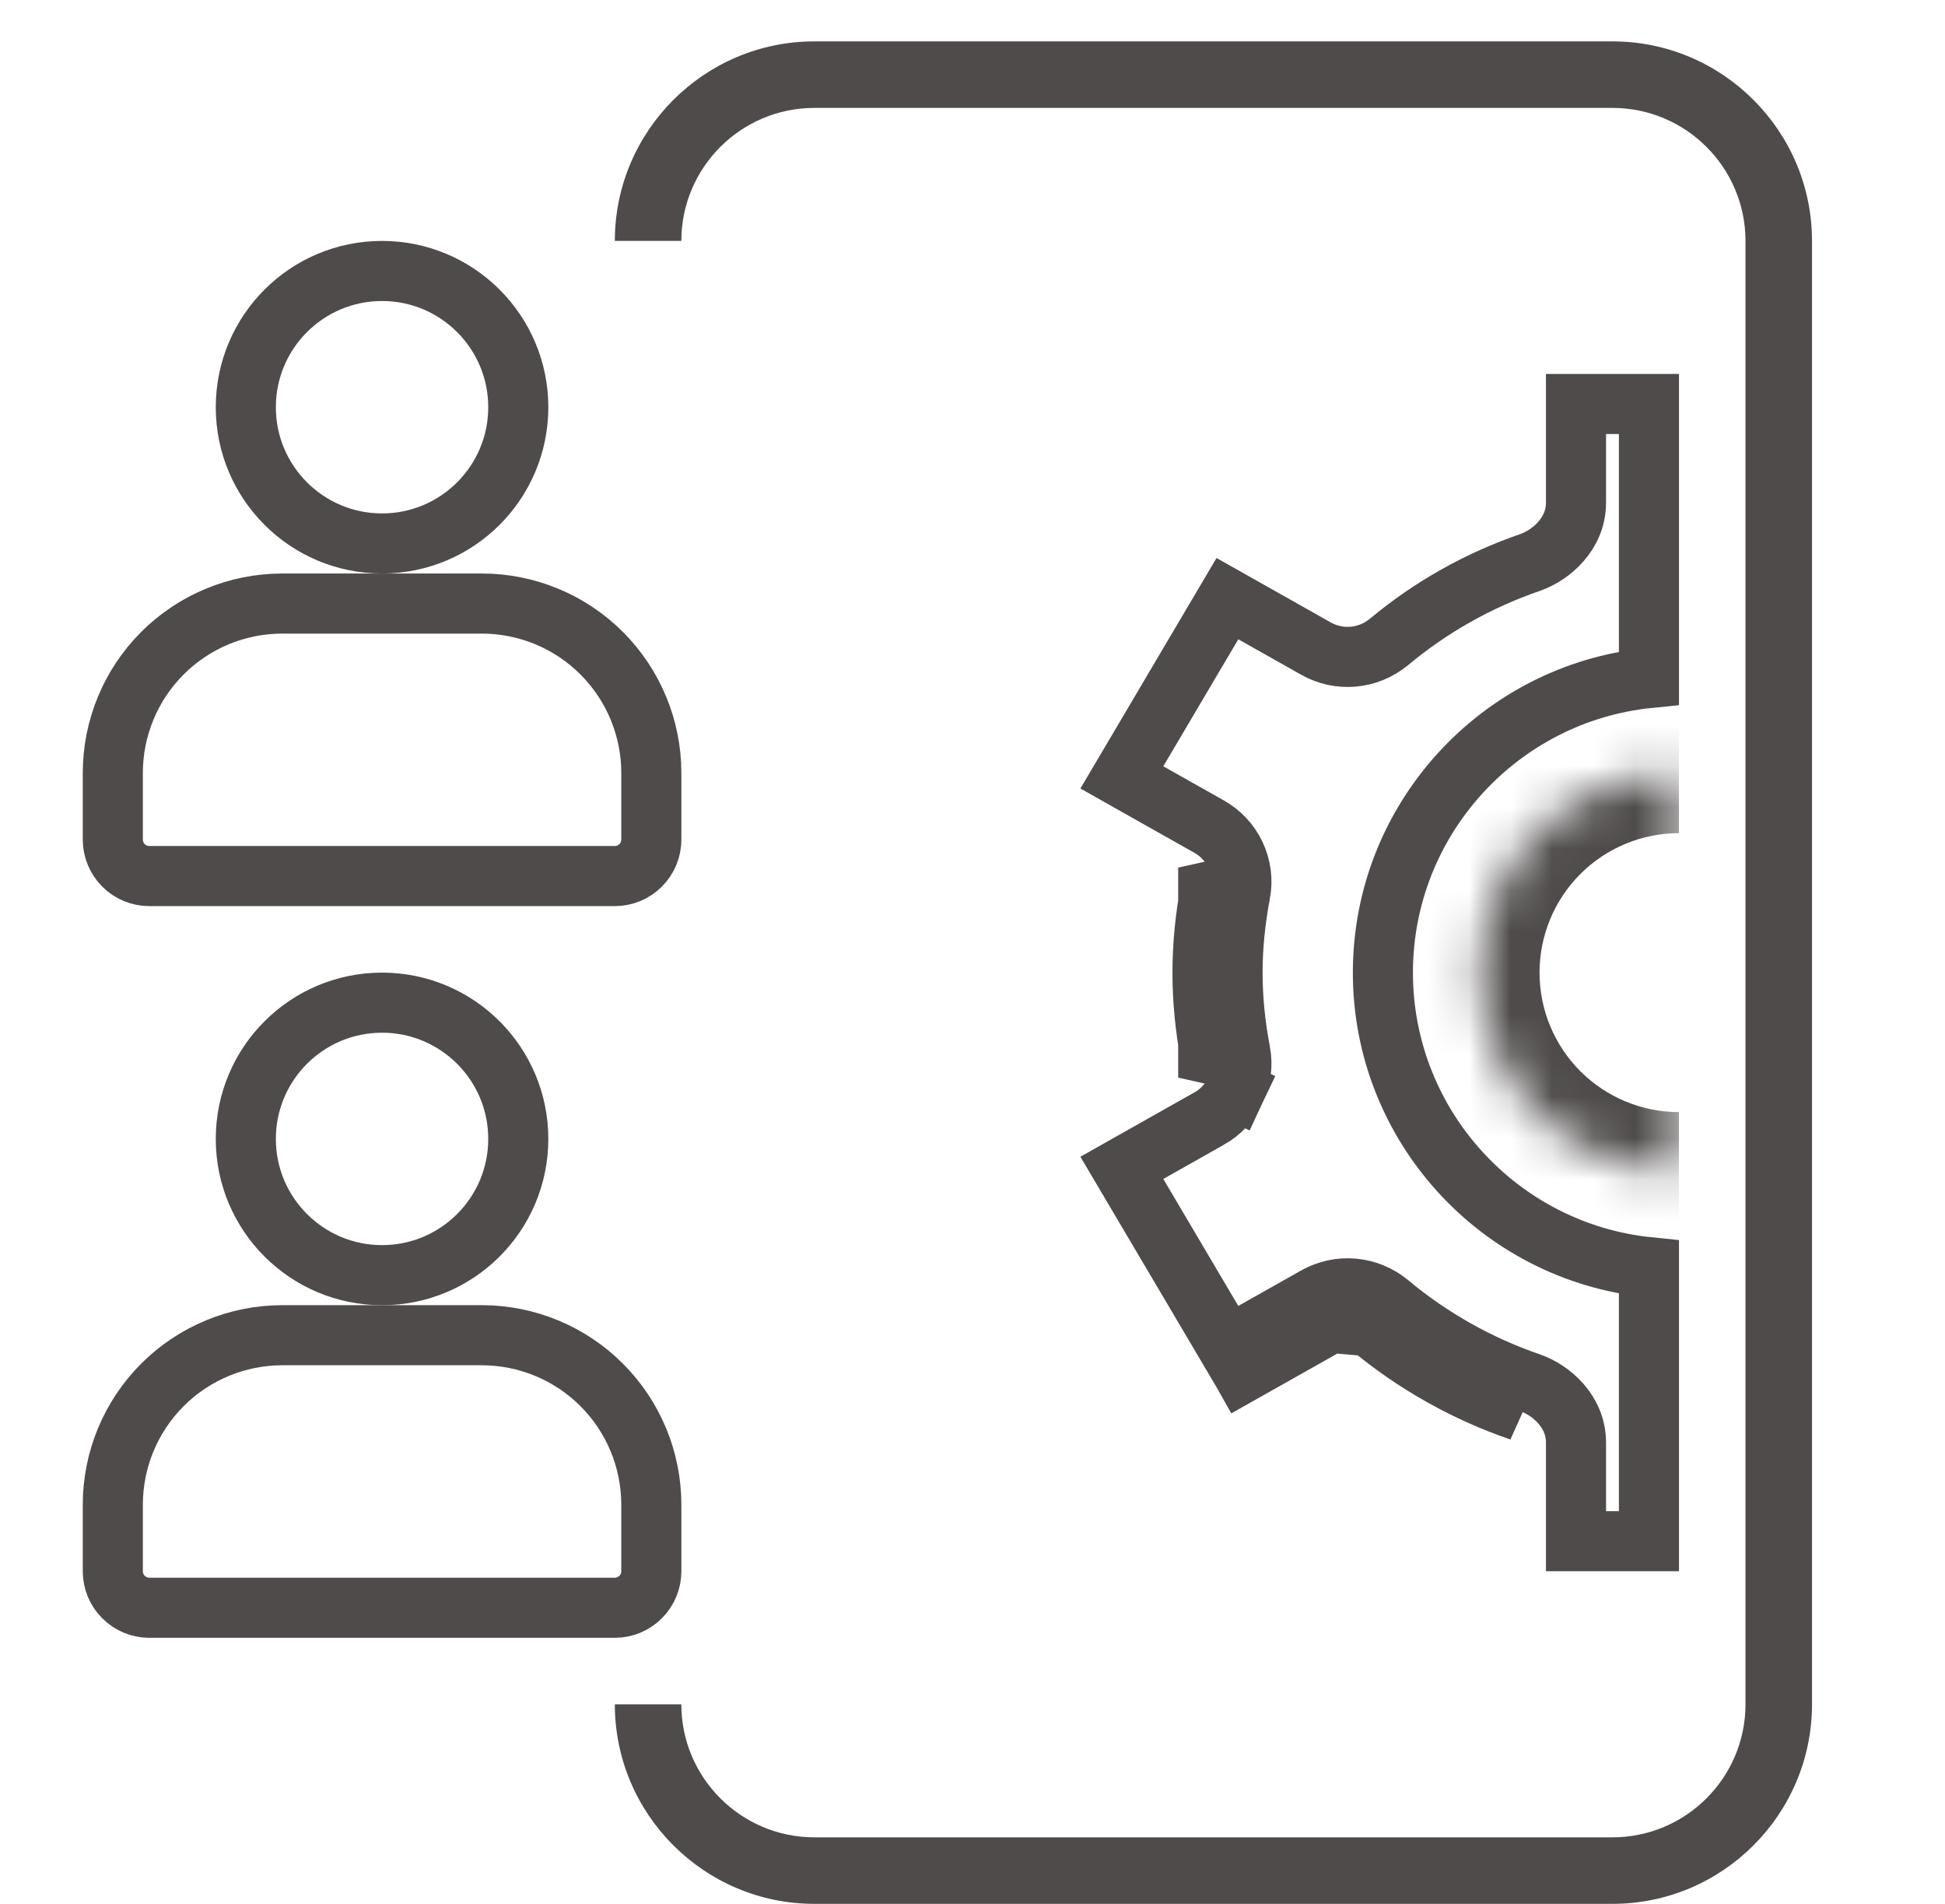<svg width="47" height="46" viewBox="0 0 47 46" fill="none" xmlns="http://www.w3.org/2000/svg">
<path d="M16.464 5.821C16.464 4.049 17.906 2.607 19.679 2.607H38.964C40.737 2.607 42.179 4.049 42.179 5.821V41.179C42.179 42.951 40.737 44.393 38.964 44.393H19.679C17.906 44.393 16.464 42.951 16.464 41.179H14.857C14.857 43.837 17.02 46 19.679 46H38.964C41.623 46 43.786 43.837 43.786 41.179V5.821C43.786 3.163 41.623 1 38.964 1H19.679C17.02 1 14.857 3.163 14.857 5.821" fill="#4F4B4B"/>
<mask id="path-2-inside-1_1913_21" fill="white">
<path d="M40.571 28.322C39.293 28.322 38.066 27.814 37.162 26.909C36.258 26.005 35.75 24.779 35.75 23.5C35.75 22.221 36.258 20.995 37.162 20.091C38.066 19.187 39.293 18.679 40.571 18.679"/>
</mask>
<path d="M35.75 23.5H34.298H35.75ZM40.571 26.87C39.678 26.87 38.821 26.515 38.189 25.883L36.136 27.936C37.312 29.112 38.908 29.773 40.571 29.773V26.87ZM38.189 25.883C37.557 25.251 37.202 24.394 37.202 23.5H34.298C34.298 25.164 34.959 26.759 36.136 27.936L38.189 25.883ZM37.202 23.5C37.202 22.606 37.557 21.749 38.189 21.117L36.136 19.064C34.959 20.241 34.298 21.836 34.298 23.5H37.202ZM38.189 21.117C38.821 20.485 39.678 20.13 40.571 20.13V17.227C38.908 17.227 37.312 17.888 36.136 19.064L38.189 21.117Z" fill="#4F4B4B" mask="url(#path-2-inside-1_1913_21)"/>
<path d="M29.196 26.037C29.267 25.886 29.289 25.716 29.259 25.552C29.122 24.834 29.058 24.164 29.058 23.5C29.058 22.836 29.124 22.164 29.259 21.448C29.289 21.283 29.267 21.114 29.196 20.963V26.037ZM29.196 26.037L29.852 26.347C29.717 26.635 29.494 26.873 29.217 27.028C29.216 27.028 29.215 27.029 29.214 27.029L27.109 28.217L29.66 32.535L31.798 31.329C31.798 31.329 31.798 31.329 31.798 31.329C32.073 31.174 32.389 31.106 32.703 31.134C33.017 31.162 33.316 31.285 33.559 31.486L33.562 31.488C34.571 32.33 35.726 32.981 36.969 33.408L36.972 33.409C37.478 33.585 38.083 34.098 38.083 34.853V37.238H39.846V30.618C36.239 30.253 33.417 27.201 33.417 23.5C33.417 19.799 36.239 16.747 39.846 16.382V9.761H38.083V12.147C38.083 12.904 37.476 13.413 36.975 13.59L36.969 13.592L36.969 13.592C35.726 14.019 34.571 14.67 33.562 15.512L33.559 15.514L33.559 15.514C33.316 15.715 33.017 15.838 32.703 15.866C32.388 15.894 32.073 15.826 31.798 15.67L29.66 14.464L27.109 18.783L29.217 19.972C29.494 20.127 29.717 20.365 29.852 20.653C29.989 20.942 30.031 21.266 29.973 21.58L29.972 21.582C29.845 22.259 29.784 22.886 29.784 23.5C29.784 24.115 29.843 24.74 29.972 25.417L29.973 25.42C30.031 25.734 29.989 26.058 29.852 26.347L29.196 26.037ZM32.155 31.962L29.397 33.517L32.155 31.962ZM32.155 31.962C32.302 31.878 32.471 31.842 32.639 31.857C32.807 31.872 32.967 31.938 33.097 32.045M32.155 31.962L33.097 32.045M33.097 32.045C34.174 32.944 35.407 33.639 36.734 34.094L33.097 32.045Z" stroke="#4F4B4B" stroke-width="1.452"/>
<path d="M12.524 27.518C12.524 29.336 11.05 30.81 9.232 30.81C7.414 30.81 5.94 29.336 5.94 27.518C5.94 25.7 7.414 24.226 9.232 24.226C11.05 24.226 12.524 25.7 12.524 27.518Z" stroke="#4F4B4B" stroke-width="1.452"/>
<path d="M6.821 32.261H11.643C12.729 32.261 13.771 32.693 14.539 33.461C15.307 34.229 15.739 35.271 15.739 36.357V37.964C15.739 38.198 15.646 38.422 15.48 38.587C15.315 38.753 15.091 38.846 14.857 38.846H3.607C3.373 38.846 3.149 38.753 2.984 38.587C2.819 38.422 2.726 38.198 2.726 37.964V36.357C2.726 35.271 3.157 34.229 3.925 33.461C4.693 32.693 5.735 32.261 6.821 32.261Z" stroke="#4F4B4B" stroke-width="1.452"/>
<path d="M12.524 9.839C12.524 11.657 11.05 13.131 9.232 13.131C7.414 13.131 5.94 11.657 5.94 9.839C5.94 8.021 7.414 6.547 9.232 6.547C11.05 6.547 12.524 8.021 12.524 9.839Z" stroke="#4F4B4B" stroke-width="1.452"/>
<path d="M6.821 14.583H11.643C12.729 14.583 13.771 15.014 14.539 15.782C15.307 16.55 15.739 17.592 15.739 18.678V20.285C15.739 20.519 15.646 20.743 15.48 20.909C15.315 21.074 15.091 21.167 14.857 21.167H3.607C3.373 21.167 3.149 21.074 2.984 20.909C2.819 20.743 2.726 20.519 2.726 20.285V18.678C2.726 17.592 3.157 16.55 3.925 15.782C4.693 15.014 5.735 14.583 6.821 14.583Z" stroke="#4F4B4B" stroke-width="1.452"/>
</svg>
